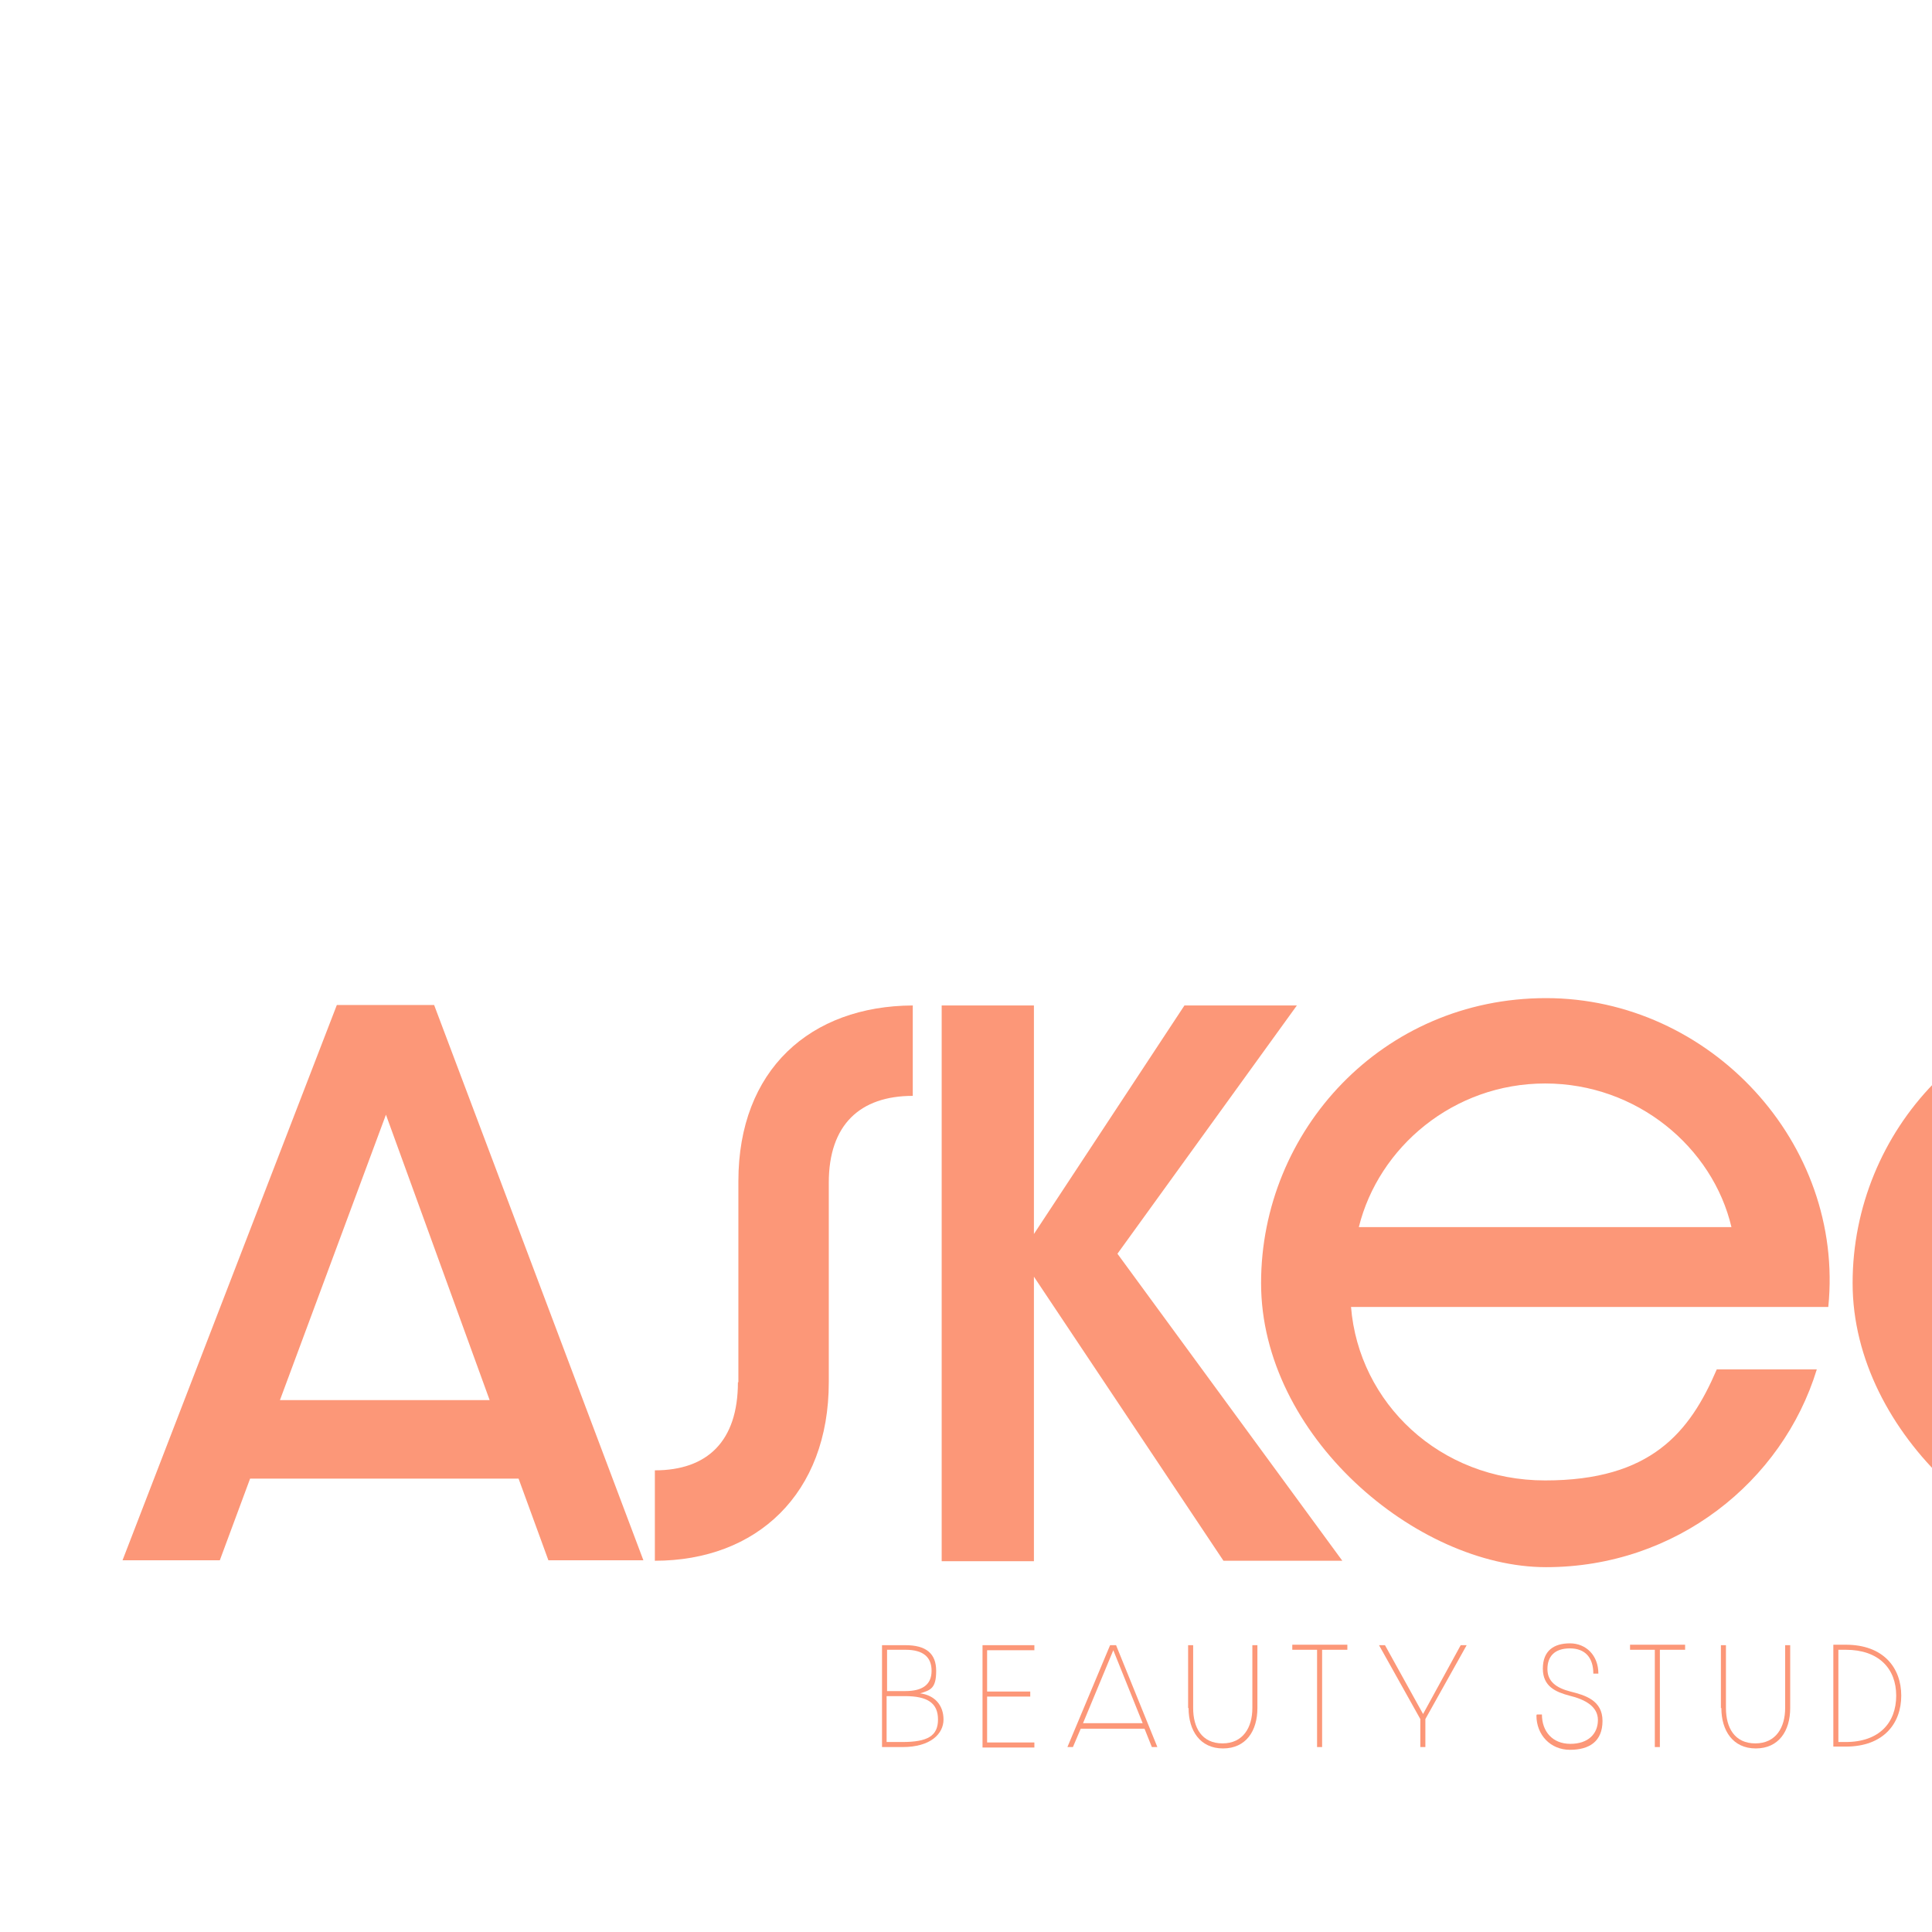 <?xml version="1.0" encoding="UTF-8"?>
<svg id="Lager_1" xmlns="http://www.w3.org/2000/svg" version="1.1" viewBox="87 0 421 421" width="60px" height="60px" preserveAspectRatio="none">
  <!-- Generator: Adobe Illustrator 29.5.1, SVG Export Plug-In . SVG Version: 2.1.0 Build 141)  -->
  <defs>
    <style>
      .st0 {
        fill: #fc9778;
      }
    </style>
  </defs>
  <path class="st0" d="M113.7,340l46.7-121h21.2l45.6,121h-20.7l-6.5-17.8h-58.5l-6.6,17.8h-21.2ZM193.7,305.1l-22.6-62.2-23.1,62.2h45.7Z"/>
  <path class="st0" d="M247.9,301.2v-43.8c0-24.3,15.7-38.2,38-38.3v19.7c-11.5,0-18.3,6.3-18.3,18.9v43.5c0,24.3-15.7,38.9-37.9,38.9v-19.7c11.4,0,18.1-6.3,18.1-19.2Z"/>
  <path class="st0" d="M292.2,219.1h20.1v49.8l32.8-49.8h24.5l-39.1,54.1,49,66.9h-25.9l-41.3-61.9v62h-20.1v-121.1Z"/>
  <g>
    <path class="st0" d="M361.8,279.6c0-33.2,26.4-62.1,62.1-62.1s65.1,31.6,61.5,67.3h-104c1.7,20.9,19.3,37.8,42.3,37.8s31.5-10.4,37.4-24.2h21.8c-7.5,24.5-30.7,43.1-59,43.1s-62.1-28.7-62.1-61.9ZM464.3,267.4c-4.1-17.4-20.6-31.3-40.6-31.3s-36.3,13.9-40.6,31.3h81.2Z"/>
    <path class="st0" d="M490.7,279.6c0-33.2,26.4-62.1,62.1-62.1s65.1,31.6,61.5,67.3h-104c1.7,20.9,19.3,37.8,42.3,37.8s31.5-10.4,37.4-24.2h21.8c-7.5,24.5-30.7,43.1-59,43.1s-62.1-28.7-62.1-61.9ZM593.2,267.4c-4.1-17.4-20.6-31.3-40.6-31.3s-36.3,13.9-40.6,31.3h81.2Z"/>
  </g>
  <path class="st0" d="M645.9,306.4l-43.8-87.3h21.9l32,67,31.6-67h21.8l-43.4,87.3v33.7h-20.1v-33.7Z"/>
  <g>
    <path class="st0" d="M279.2,358.5h5.1c4.5,0,6.7,1.8,6.7,5.6s-1.2,4.2-3.5,4.9c3.2.4,5.1,2.6,5.1,5.7s-2.8,6-8.9,6h-4.5v-22.2ZM284.3,368.5c3.7,0,5.7-1.4,5.7-4.4s-1.8-4.6-5.7-4.6h-4v9h4ZM283.6,379.6c5.5,0,7.8-1.3,7.8-4.9s-2.3-5.1-7.2-5.1h-4v10h3.4Z"/>
    <path class="st0" d="M301.1,358.5h11.3v1.1h-10.3v9h9.4v1.1h-9.4v10h10.3v1.1h-11.3v-22.2Z"/>
    <path class="st0" d="M319.6,380.7l9.3-22.2h1.3l9,22.2h-1.2l-1.6-4h-13.9l-1.7,4h-1.2ZM336,375.5l-6.4-15.9-6.6,15.9h13Z"/>
    <path class="st0" d="M345.9,372.2v-13.7h1.1v13.7c0,4.3,1.9,7.7,6.4,7.7s6.5-3.5,6.5-7.7v-13.7h1.1v13.7c0,5-2.5,8.8-7.5,8.8s-7.5-3.9-7.5-8.8Z"/>
    <path class="st0" d="M374.1,359.5h-5.5v-1.1h12v1.1h-5.5v21.2h-1.1v-21.2Z"/>
    <path class="st0" d="M396.5,374.6l-9-16.1h1.3l8.3,15,8.2-15h1.3l-9,16.1v6.1h-1.1v-6.1Z"/>
    <path class="st0" d="M421.9,373.6h1.1c0,3.7,2.3,6.4,6.2,6.4s6-2.2,6-5.2-2.9-4.5-6.2-5.3c-3-.8-5.8-2-5.8-5.9s2.4-5.5,5.9-5.5,6.2,2.6,6.2,6.6h-1.1c0-3.4-1.7-5.5-5.1-5.5s-4.9,1.8-4.9,4.5,1.9,4.1,5,4.9c3.2.8,7,1.9,7,6.4s-2.9,6.3-7.1,6.3-7.3-3.2-7.3-7.5Z"/>
    <path class="st0" d="M447.7,359.5h-5.5v-1.1h12v1.1h-5.5v21.2h-1.1v-21.2Z"/>
    <path class="st0" d="M462,372.2v-13.7h1.1v13.7c0,4.3,1.9,7.7,6.4,7.7s6.5-3.5,6.5-7.7v-13.7h1.1v13.7c0,5-2.5,8.8-7.5,8.8s-7.5-3.9-7.5-8.8Z"/>
    <path class="st0" d="M486.5,358.4h2.7c8.3,0,12.1,5.1,12.1,11.1s-3.8,11.1-12.1,11.1h-2.7v-22.3ZM489.2,379.6c7.3,0,11-4.2,11-10.1s-3.8-10-11-10h-1.6v20.1h1.6Z"/>
    <path class="st0" d="M510,358.5h1.1v22.2h-1.1v-22.2Z"/>
    <path class="st0" d="M531.2,381.1c-6.7,0-11.6-5.4-11.6-11.6s4.8-11.5,11.6-11.5,11.5,5.4,11.5,11.5-4.8,11.6-11.5,11.6ZM531.2,380c5.9,0,10.4-4.6,10.4-10.5s-4.6-10.4-10.4-10.4-10.5,4.6-10.5,10.4,4.6,10.5,10.5,10.5Z"/>
  </g>
</svg>